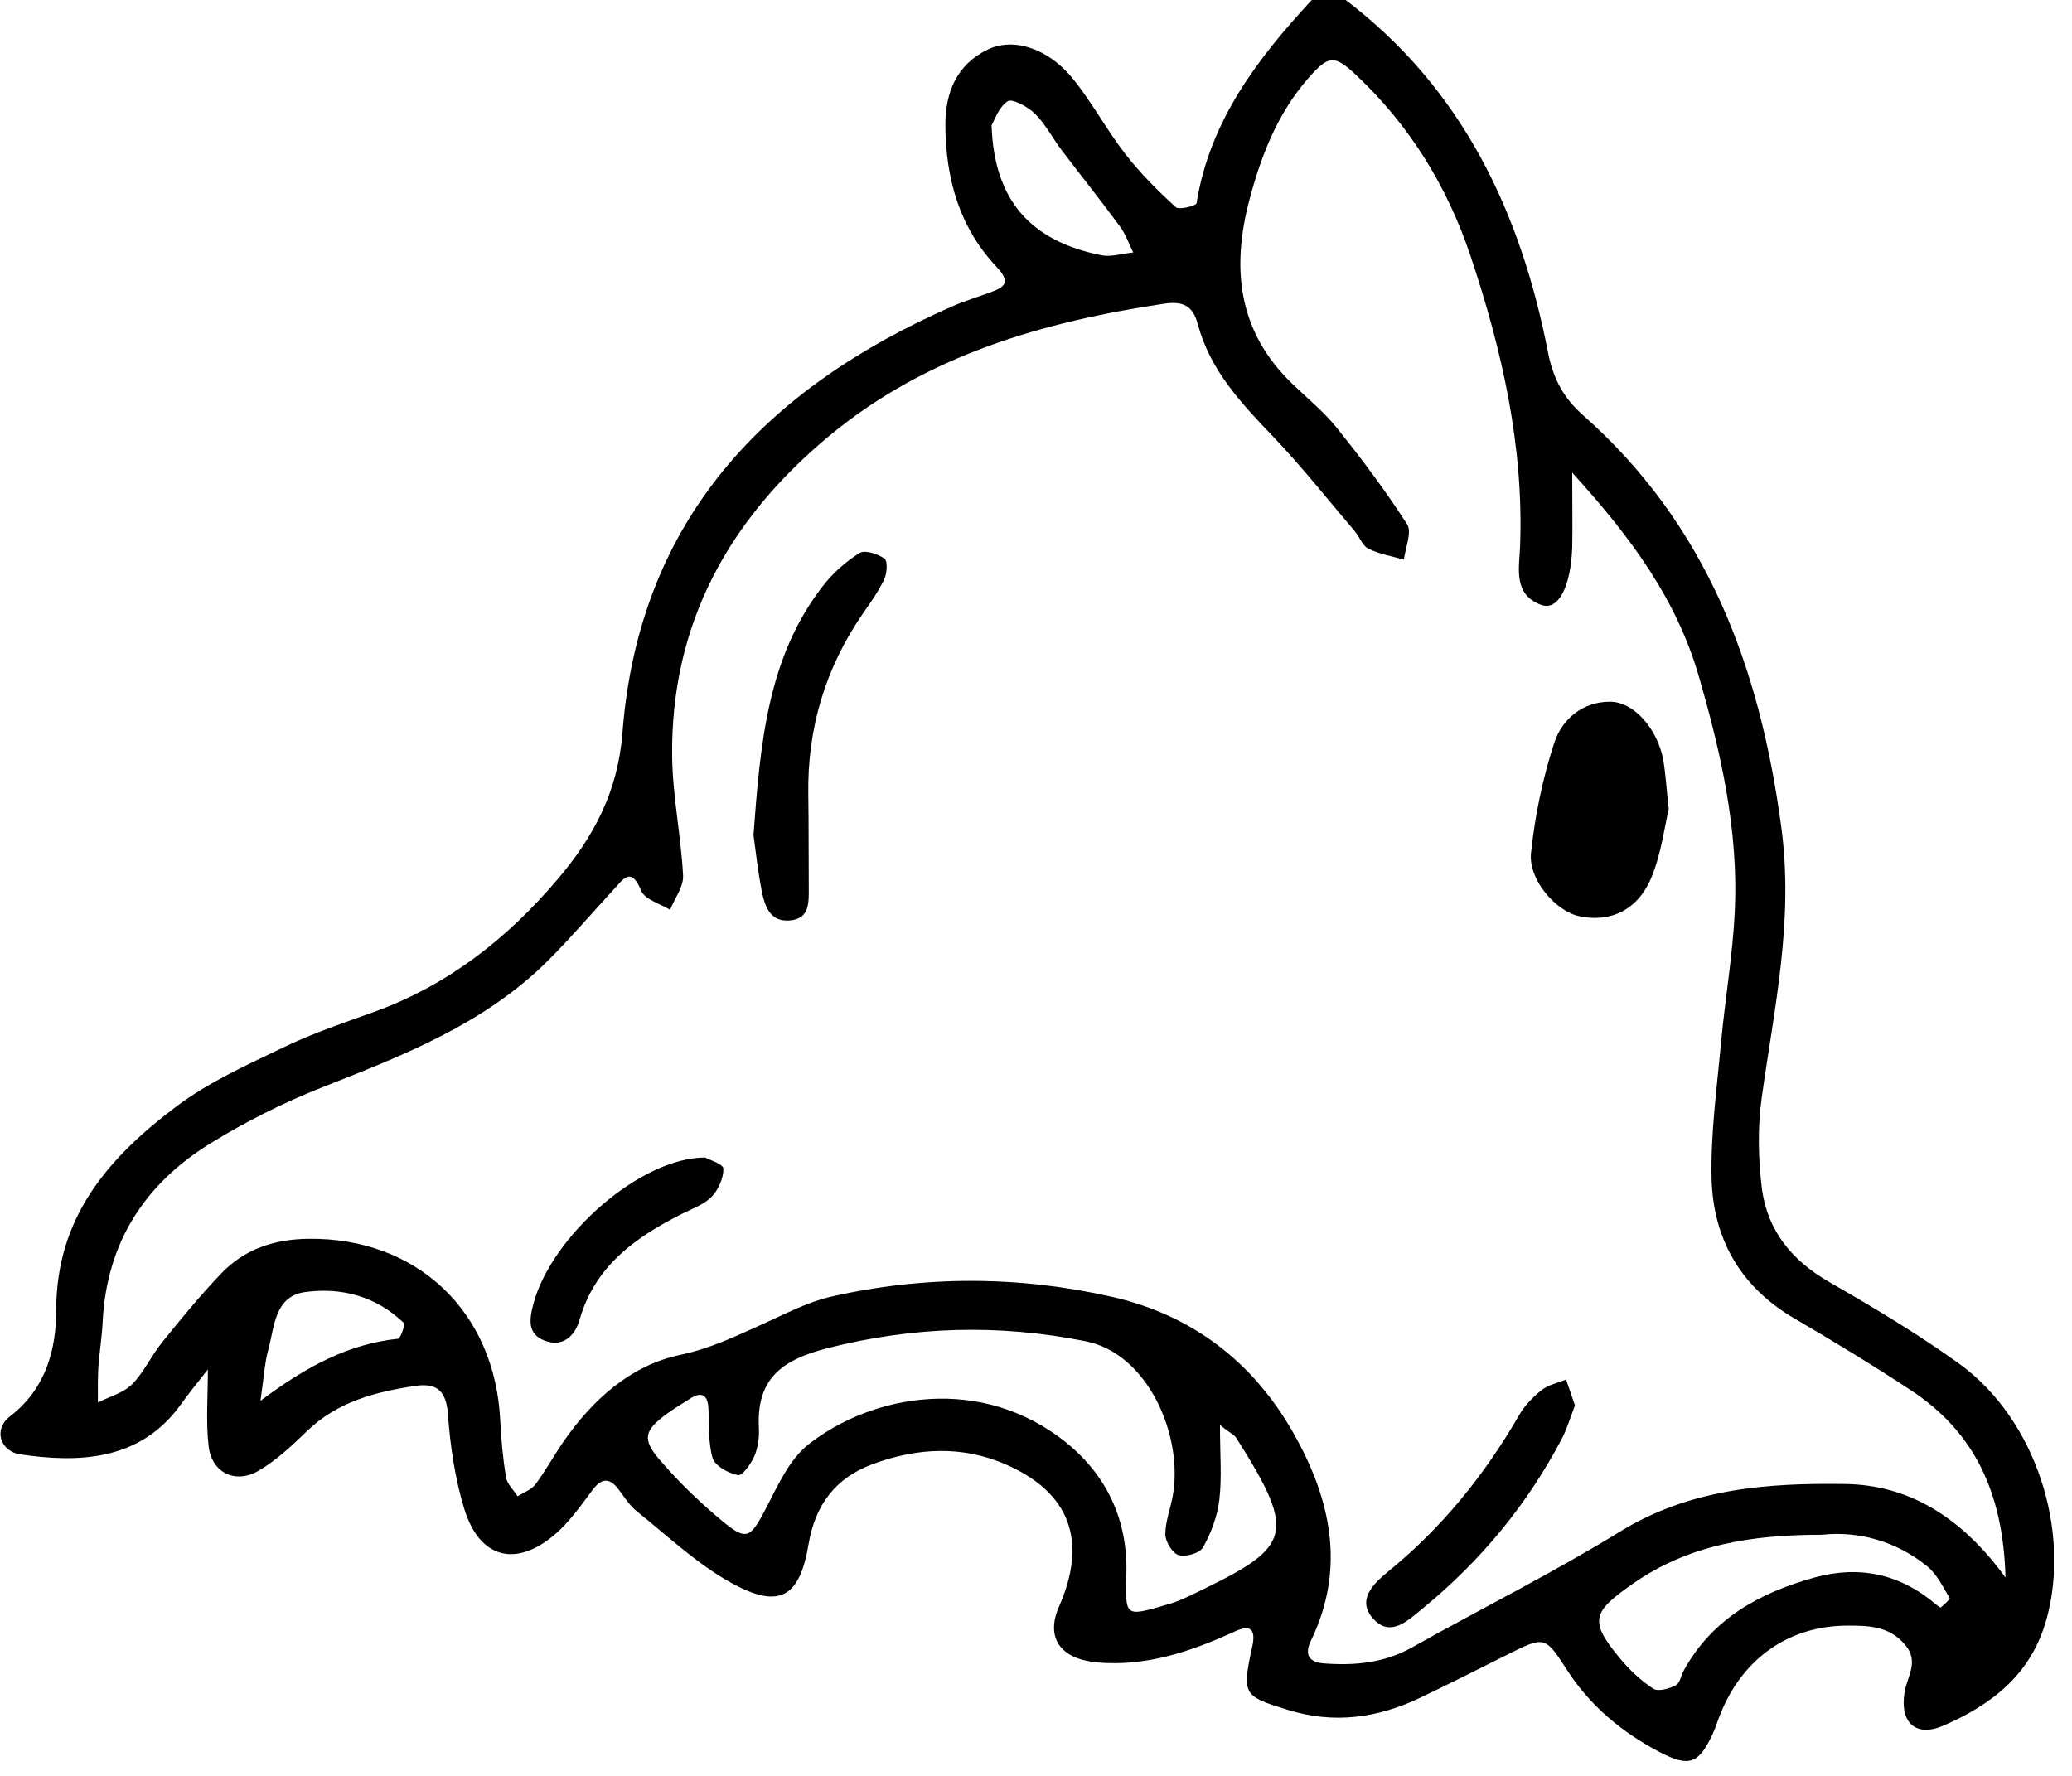 <svg width="91" height="78" viewBox="0 0 91 78" fill="none" xmlns="http://www.w3.org/2000/svg">
<g id="dumbo_octopus_Image" clip-path="url(#clip0_978_1541)">
<path id="Vector" d="M59.1 -9.76585e-06C64.23 3.9 66.79 9.32 67.99 15.49C68.22 16.66 68.69 17.5 69.53 18.24C74.95 23.04 77.28 29.24 78.23 36.31C78.79 40.44 77.92 44.28 77.37 48.23C77.19 49.53 77.22 50.89 77.38 52.2C77.62 54.05 78.7 55.37 80.34 56.31C82.29 57.43 84.23 58.59 86.05 59.9C89.42 62.34 90.96 67.25 89.88 71.12C89.2 73.56 87.48 74.86 85.36 75.79C84.15 76.32 83.42 75.67 83.65 74.31C83.77 73.61 84.3 72.97 83.66 72.23C82.97 71.42 82.08 71.4 81.15 71.4C78.6 71.4 76.56 72.81 75.57 75.25C75.44 75.56 75.35 75.88 75.21 76.18C74.6 77.48 74.18 77.63 72.88 76.95C71.23 76.08 69.83 74.92 68.81 73.33C67.85 71.84 67.83 71.86 66.17 72.69C64.91 73.32 63.65 73.96 62.37 74.57C60.5 75.46 58.59 75.73 56.56 75.1C54.61 74.5 54.53 74.45 55 72.31C55.16 71.57 54.92 71.35 54.27 71.64C52.59 72.41 50.87 73.03 49 73.05C48.43 73.05 47.81 73.02 47.29 72.82C46.31 72.44 46.06 71.6 46.5 70.59C47.78 67.7 47.01 65.55 44.15 64.31C42.23 63.48 40.26 63.59 38.32 64.31C36.68 64.92 35.8 66.11 35.51 67.83C35.12 70.16 34.23 70.69 32.13 69.53C30.62 68.7 29.33 67.47 27.97 66.38C27.65 66.13 27.42 65.75 27.17 65.42C26.76 64.88 26.41 64.92 26.01 65.46C25.51 66.13 25.02 66.83 24.4 67.37C22.67 68.87 21.06 68.46 20.39 66.27C19.98 64.93 19.77 63.49 19.67 62.08C19.59 61.05 19.14 60.74 18.25 60.87C16.5 61.13 14.83 61.56 13.49 62.85C12.83 63.49 12.15 64.13 11.37 64.59C10.34 65.2 9.29 64.69 9.16 63.5C9.04 62.44 9.13 61.35 9.13 60.15C8.73 60.66 8.3 61.18 7.91 61.73C6.1 64.21 3.37 64.24 0.9 63.88C-5.79357e-05 63.75 -0.31 62.77 0.45 62.2C2.04 60.98 2.47 59.22 2.47 57.53C2.47 53.43 4.8 50.82 7.73 48.61C9.17 47.52 10.88 46.76 12.52 45.97C13.79 45.36 15.14 44.91 16.47 44.43C19.69 43.26 22.29 41.21 24.49 38.62C26.07 36.76 27.14 34.78 27.34 32.16C28.07 22.79 33.65 17.03 41.86 13.44C42.39 13.21 42.95 13.04 43.5 12.84C44.18 12.59 44.39 12.38 43.75 11.7C42.13 9.98 41.53 7.83 41.52 5.48C41.52 4.02 42.04 2.83 43.37 2.18C44.52 1.62 46.05 2.13 47.13 3.47C47.97 4.51 48.6 5.7 49.42 6.76C50.08 7.61 50.85 8.38 51.64 9.1C51.79 9.23 52.53 9.04 52.55 8.93C53.13 5.31 55.23 2.57 57.62 -0.01H59.12L59.1 -9.76585e-06ZM69.05 20.77C69.05 22.26 69.07 23.15 69.05 24.04C68.99 25.79 68.43 26.84 67.69 26.57C66.45 26.11 66.72 24.98 66.76 24C66.93 19.59 65.96 15.35 64.58 11.23C63.56 8.18 61.89 5.47 59.52 3.26C58.6 2.4 58.34 2.44 57.49 3.4C56.13 4.94 55.4 6.79 54.88 8.75C54.07 11.79 54.37 14.56 56.75 16.85C57.41 17.49 58.14 18.08 58.71 18.79C59.8 20.15 60.86 21.56 61.8 23.03C62.02 23.37 61.72 24.06 61.66 24.58C61.14 24.43 60.58 24.34 60.1 24.1C59.83 23.97 59.71 23.57 59.49 23.32C58.3 21.92 57.16 20.48 55.9 19.16C54.5 17.7 53.14 16.25 52.6 14.22C52.39 13.44 51.96 13.21 51.12 13.34C45.79 14.14 40.71 15.6 36.45 19.12C32.04 22.77 29.45 27.37 29.52 33.23C29.54 34.97 29.91 36.71 30 38.45C30.03 38.94 29.63 39.46 29.43 39.96C28.99 39.69 28.32 39.51 28.16 39.12C27.72 38.04 27.37 38.62 26.96 39.06C26 40.1 25.07 41.19 24.07 42.19C21.27 44.98 17.7 46.36 14.12 47.77C12.43 48.44 10.78 49.27 9.24 50.22C6.37 51.99 4.69 54.56 4.51 58.03C4.48 58.7 4.37 59.36 4.32 60.03C4.29 60.55 4.3 61.08 4.3 61.6C4.81 61.34 5.41 61.19 5.8 60.8C6.32 60.28 6.64 59.55 7.11 58.97C7.95 57.93 8.79 56.9 9.71 55.94C10.74 54.86 12.04 54.43 13.54 54.41C18.3 54.35 21.74 57.59 21.97 62.39C22.01 63.22 22.09 64.06 22.22 64.88C22.27 65.18 22.56 65.44 22.73 65.72C23 65.55 23.34 65.43 23.52 65.19C23.97 64.59 24.33 63.92 24.76 63.3C26.04 61.46 27.72 59.96 29.87 59.51C31.2 59.23 32.31 58.69 33.49 58.16C34.47 57.72 35.44 57.2 36.47 56.96C40.58 56.02 44.73 56.03 48.84 56.96C52.36 57.76 55.04 59.82 56.81 62.95C58.44 65.83 59.12 68.86 57.58 72.05C57.31 72.6 57.41 73 58.14 73.06C59.49 73.16 60.78 73.05 62.01 72.36C65.06 70.65 68.19 69.09 71.17 67.26C74.25 65.37 77.64 65.13 81.04 65.18C83.87 65.22 86.18 66.67 88.08 69.29C87.98 65.56 86.71 62.89 83.92 61.06C82.25 59.96 80.54 58.92 78.81 57.91C76.43 56.52 75.23 54.4 75.17 51.73C75.13 49.74 75.41 47.74 75.59 45.75C75.77 43.84 76.1 41.94 76.19 40.03C76.36 36.48 75.58 33.04 74.6 29.67C73.65 26.41 71.74 23.71 69.05 20.76V20.77ZM53.58 62.59C53.58 63.9 53.67 64.91 53.55 65.89C53.46 66.61 53.19 67.34 52.83 67.97C52.69 68.22 52.07 68.4 51.76 68.3C51.49 68.22 51.18 67.71 51.18 67.39C51.18 66.82 51.41 66.26 51.51 65.68C51.97 63.08 50.44 59.46 47.68 58.91C43.87 58.15 40.12 58.25 36.32 59.22C34.33 59.73 33.21 60.57 33.33 62.73C33.35 63.14 33.29 63.59 33.13 63.96C32.98 64.3 32.6 64.83 32.41 64.79C31.99 64.71 31.41 64.39 31.3 64.05C31.09 63.35 31.16 62.57 31.11 61.82C31.07 61.24 30.79 61.12 30.31 61.43C29.96 61.65 29.6 61.87 29.27 62.11C28.3 62.83 28.18 63.2 28.99 64.14C29.86 65.15 30.83 66.08 31.86 66.92C32.81 67.68 32.98 67.5 33.62 66.29C34.15 65.27 34.66 64.1 35.52 63.43C38.3 61.25 43.1 60.34 46.85 63.38C48.64 64.84 49.52 66.79 49.47 69.08C49.43 71.03 49.36 71.03 51.28 70.47C51.6 70.38 51.91 70.25 52.21 70.11C56.7 67.97 57.06 67.53 54.3 63.16C54.22 63.03 54.05 62.96 53.58 62.59ZM80 67.41C76.87 67.41 74.14 67.86 71.7 69.57C69.92 70.81 69.79 71.2 71.14 72.83C71.56 73.34 72.06 73.81 72.61 74.17C72.83 74.31 73.31 74.17 73.6 74.02C73.78 73.93 73.83 73.59 73.95 73.37C75.21 71.08 77.29 69.96 79.68 69.29C81.67 68.74 83.46 69.13 85.04 70.48C85.1 70.53 85.22 70.62 85.24 70.6C85.39 70.47 85.65 70.24 85.63 70.2C85.34 69.72 85.08 69.16 84.66 68.81C83.24 67.65 81.56 67.24 80 67.41ZM43.55 5.52C43.66 8.79 45.26 10.59 48.37 11.21C48.81 11.3 49.3 11.13 49.77 11.09C49.58 10.71 49.44 10.29 49.19 9.95C48.36 8.82 47.48 7.72 46.63 6.6C46.23 6.07 45.92 5.46 45.46 5C45.15 4.69 44.45 4.31 44.25 4.45C43.84 4.73 43.66 5.33 43.54 5.52H43.55ZM11.45 61.52C13.46 60.01 15.31 59.03 17.48 58.8C17.59 58.79 17.81 58.17 17.73 58.1C16.52 56.94 15 56.53 13.4 56.75C12.06 56.94 12.06 58.25 11.79 59.25C11.62 59.86 11.59 60.51 11.44 61.51L11.45 61.52Z" fill="black"/>
<path id="Vector_2" d="M73.29 35.53C73.11 36.28 72.97 37.46 72.54 38.51C71.95 39.97 70.72 40.54 69.35 40.24C68.34 40.02 67.12 38.65 67.24 37.47C67.41 35.84 67.75 34.19 68.26 32.63C68.6 31.59 69.5 30.82 70.71 30.82C71.76 30.82 72.81 32.03 73.05 33.39C73.15 33.96 73.18 34.55 73.29 35.53Z" fill="black"/>
<path id="Vector_3" d="M33.09 36.72C33.39 32.63 33.71 28.88 36.13 25.75C36.57 25.18 37.14 24.67 37.75 24.29C37.99 24.14 38.56 24.33 38.85 24.54C38.99 24.64 38.96 25.19 38.83 25.45C38.59 25.97 38.24 26.45 37.91 26.93C36.25 29.33 35.45 31.99 35.5 34.92C35.52 36.26 35.51 37.59 35.52 38.93C35.52 39.6 35.59 40.37 34.66 40.43C33.8 40.49 33.58 39.77 33.45 39.11C33.28 38.22 33.18 37.31 33.1 36.73L33.09 36.72Z" fill="black"/>
<path id="Vector_4" d="M69.17 61.73C68.98 62.22 68.84 62.7 68.62 63.14C67.09 66.07 65.03 68.56 62.49 70.64C61.87 71.14 61.1 71.94 60.33 71.12C59.56 70.3 60.3 69.57 60.96 69.03C63.32 67.11 65.19 64.8 66.71 62.17C66.95 61.75 67.32 61.36 67.7 61.06C68 60.82 68.42 60.74 68.78 60.59C68.91 60.96 69.04 61.34 69.17 61.73Z" fill="black"/>
<path id="Vector_5" d="M30.97 50.84C31.15 50.94 31.77 51.13 31.77 51.33C31.78 51.74 31.55 52.25 31.26 52.56C30.93 52.9 30.42 53.08 29.98 53.3C27.93 54.33 26.13 55.59 25.45 57.98C25.25 58.68 24.71 59.18 23.94 58.89C23.15 58.6 23.24 57.95 23.44 57.22C24.25 54.27 28.13 50.84 30.97 50.84Z" fill="black"/>
</g>
<defs>
<clipPath id="clip0_978_1541">
<rect width="90.2" height="77.36" fill="white"/>
</clipPath>
</defs>
</svg>
